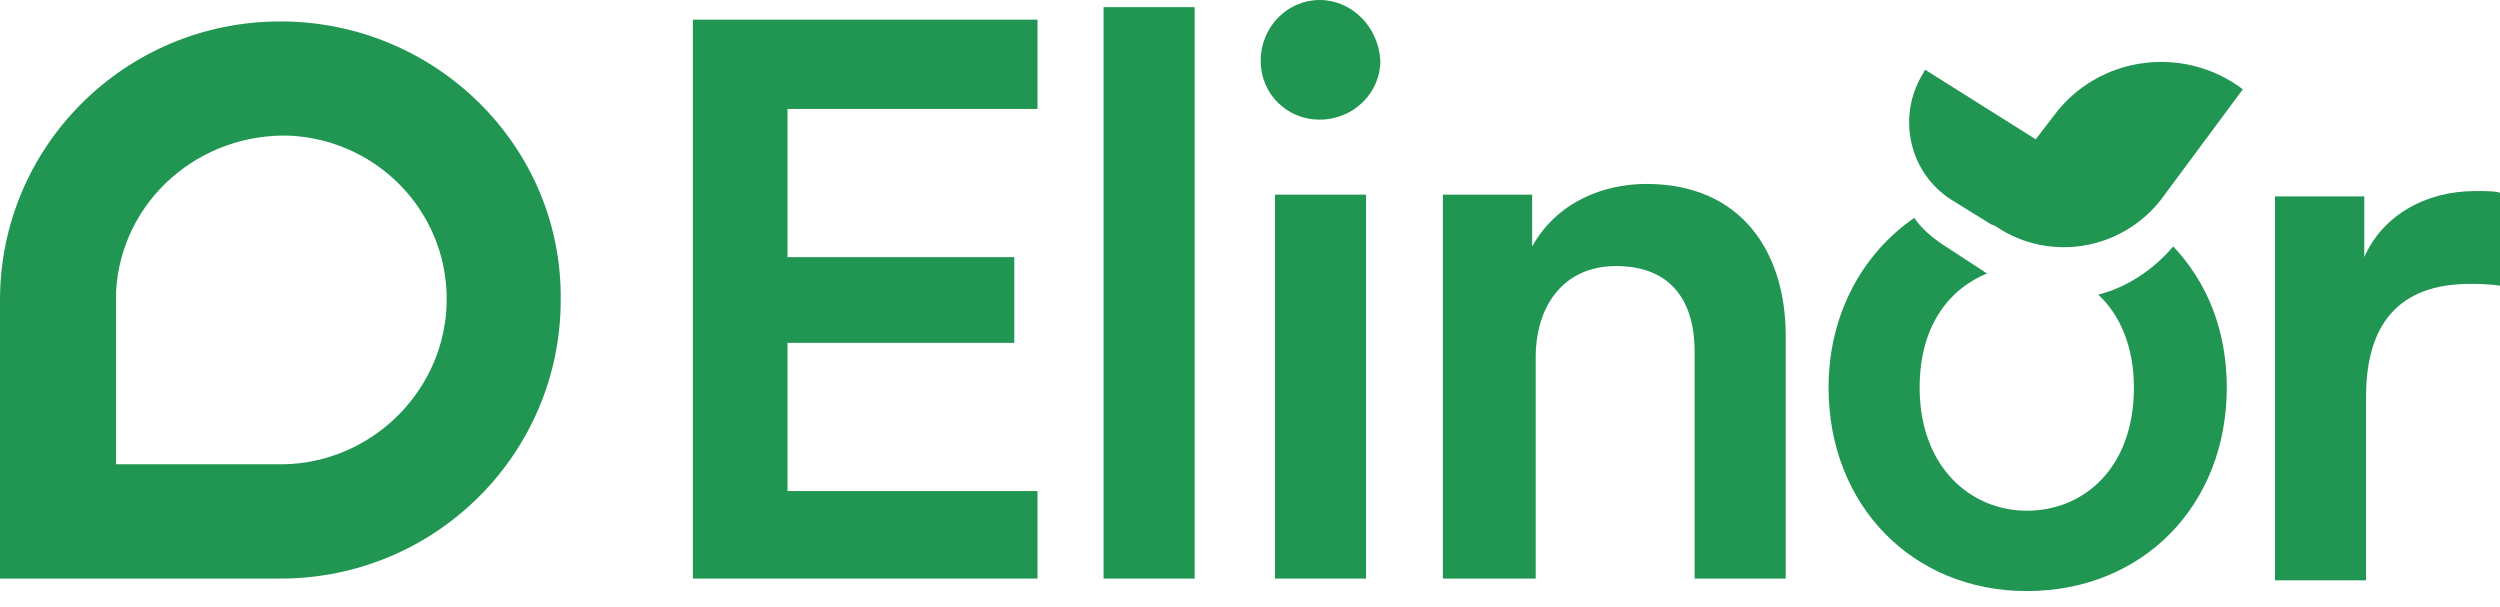 <svg width="140" height="34" viewBox="0 0 140 34" fill="none" xmlns="http://www.w3.org/2000/svg">
<path d="M15.7 1.2C7 1.2 0 8.2 0 16.8C0 17 0 17.2 0 17.4V32.4H15.2C15.4 32.4 15.6 32.4 15.7 32.4C24.4 32.4 31.4 25.4 31.4 16.8C31.5 8.2 24.4 1.2 15.7 1.2ZM15.9 26H6.5C6.5 26 6.5 16.4 6.5 16.3C6.8 11.2 11.2 7.4 16.3 7.6C21.4 7.9 25.3 12.2 25 17.3C24.7 22.1 20.7 25.9 15.9 26Z" fill="#219653"/>
<path d="M38.8 32.4H58.1V27.5H44.1V19.2H56.8V14.4H44.1V6.1H58.1V1.1H38.8V32.4Z" fill="#219653"/>
<path d="M66.9 0.4H61.8V32.4H66.9V0.4Z" fill="#219653"/>
<path d="M73.9 0C72.1 0 70.6 1.5 70.6 3.4C70.6 5.3 72.1 6.7 73.9 6.7C75.8 6.7 77.3 5.2 77.3 3.4C77.2 1.5 75.7 0 73.9 0Z" fill="#219653"/>
<path d="M76.5 10.9H71.4V32.4H76.5V10.9Z" fill="#219653"/>
<path d="M92.2 10.3C89.8 10.3 87.2 11.3 85.8 13.8V10.9H80.8V32.4H86V20C86 17.2 87.5 14.9 90.5 14.9C93.7 14.9 94.9 17 94.9 19.7V32.4H100V18.8C100 14.1 97.5 10.3 92.2 10.3Z" fill="#219653"/>
<path d="M117.5 16.5C118.7 17.6 119.5 19.4 119.5 21.7C119.5 26.2 116.7 28.6 113.5 28.6C110.4 28.6 107.5 26.2 107.5 21.7C107.5 18.3 109.1 16.2 111.3 15.3C111.2 15.3 111.1 15.2 111.1 15.2L108.8 13.7C108.2 13.3 107.6 12.8 107.2 12.2C104.3 14.2 102.4 17.6 102.4 21.7C102.4 28.3 107.1 33.1 113.5 33.1C120 33.1 124.7 28.3 124.7 21.7C124.7 18.5 123.6 15.8 121.7 13.8C120.6 15.1 119.1 16.1 117.5 16.5Z" fill="#219653"/>
<path d="M138.6 10.7C135.8 10.7 133.4 12.1 132.4 14.4V11H127.4V32.5H132.5V22.2C132.5 18.2 134.3 15.9 138.3 15.9C138.8 15.9 139.4 15.9 140 16V10.8C139.8 10.7 139.2 10.7 138.6 10.7Z" fill="#219653"/>
<path fill-rule="evenodd" clip-rule="evenodd" d="M125.6 5C122.3 2.5 117.5 3.1 115 6.5L114 7.8L107.8 3.9L107.7 4.1C106.2 6.5 106.9 9.7 109.3 11.2L111.4 12.5C111.5 12.6 111.7 12.6 111.8 12.7C114.8 14.7 118.8 14 121 11.2L125.6 5Z" fill="#219653"/>
</svg>
